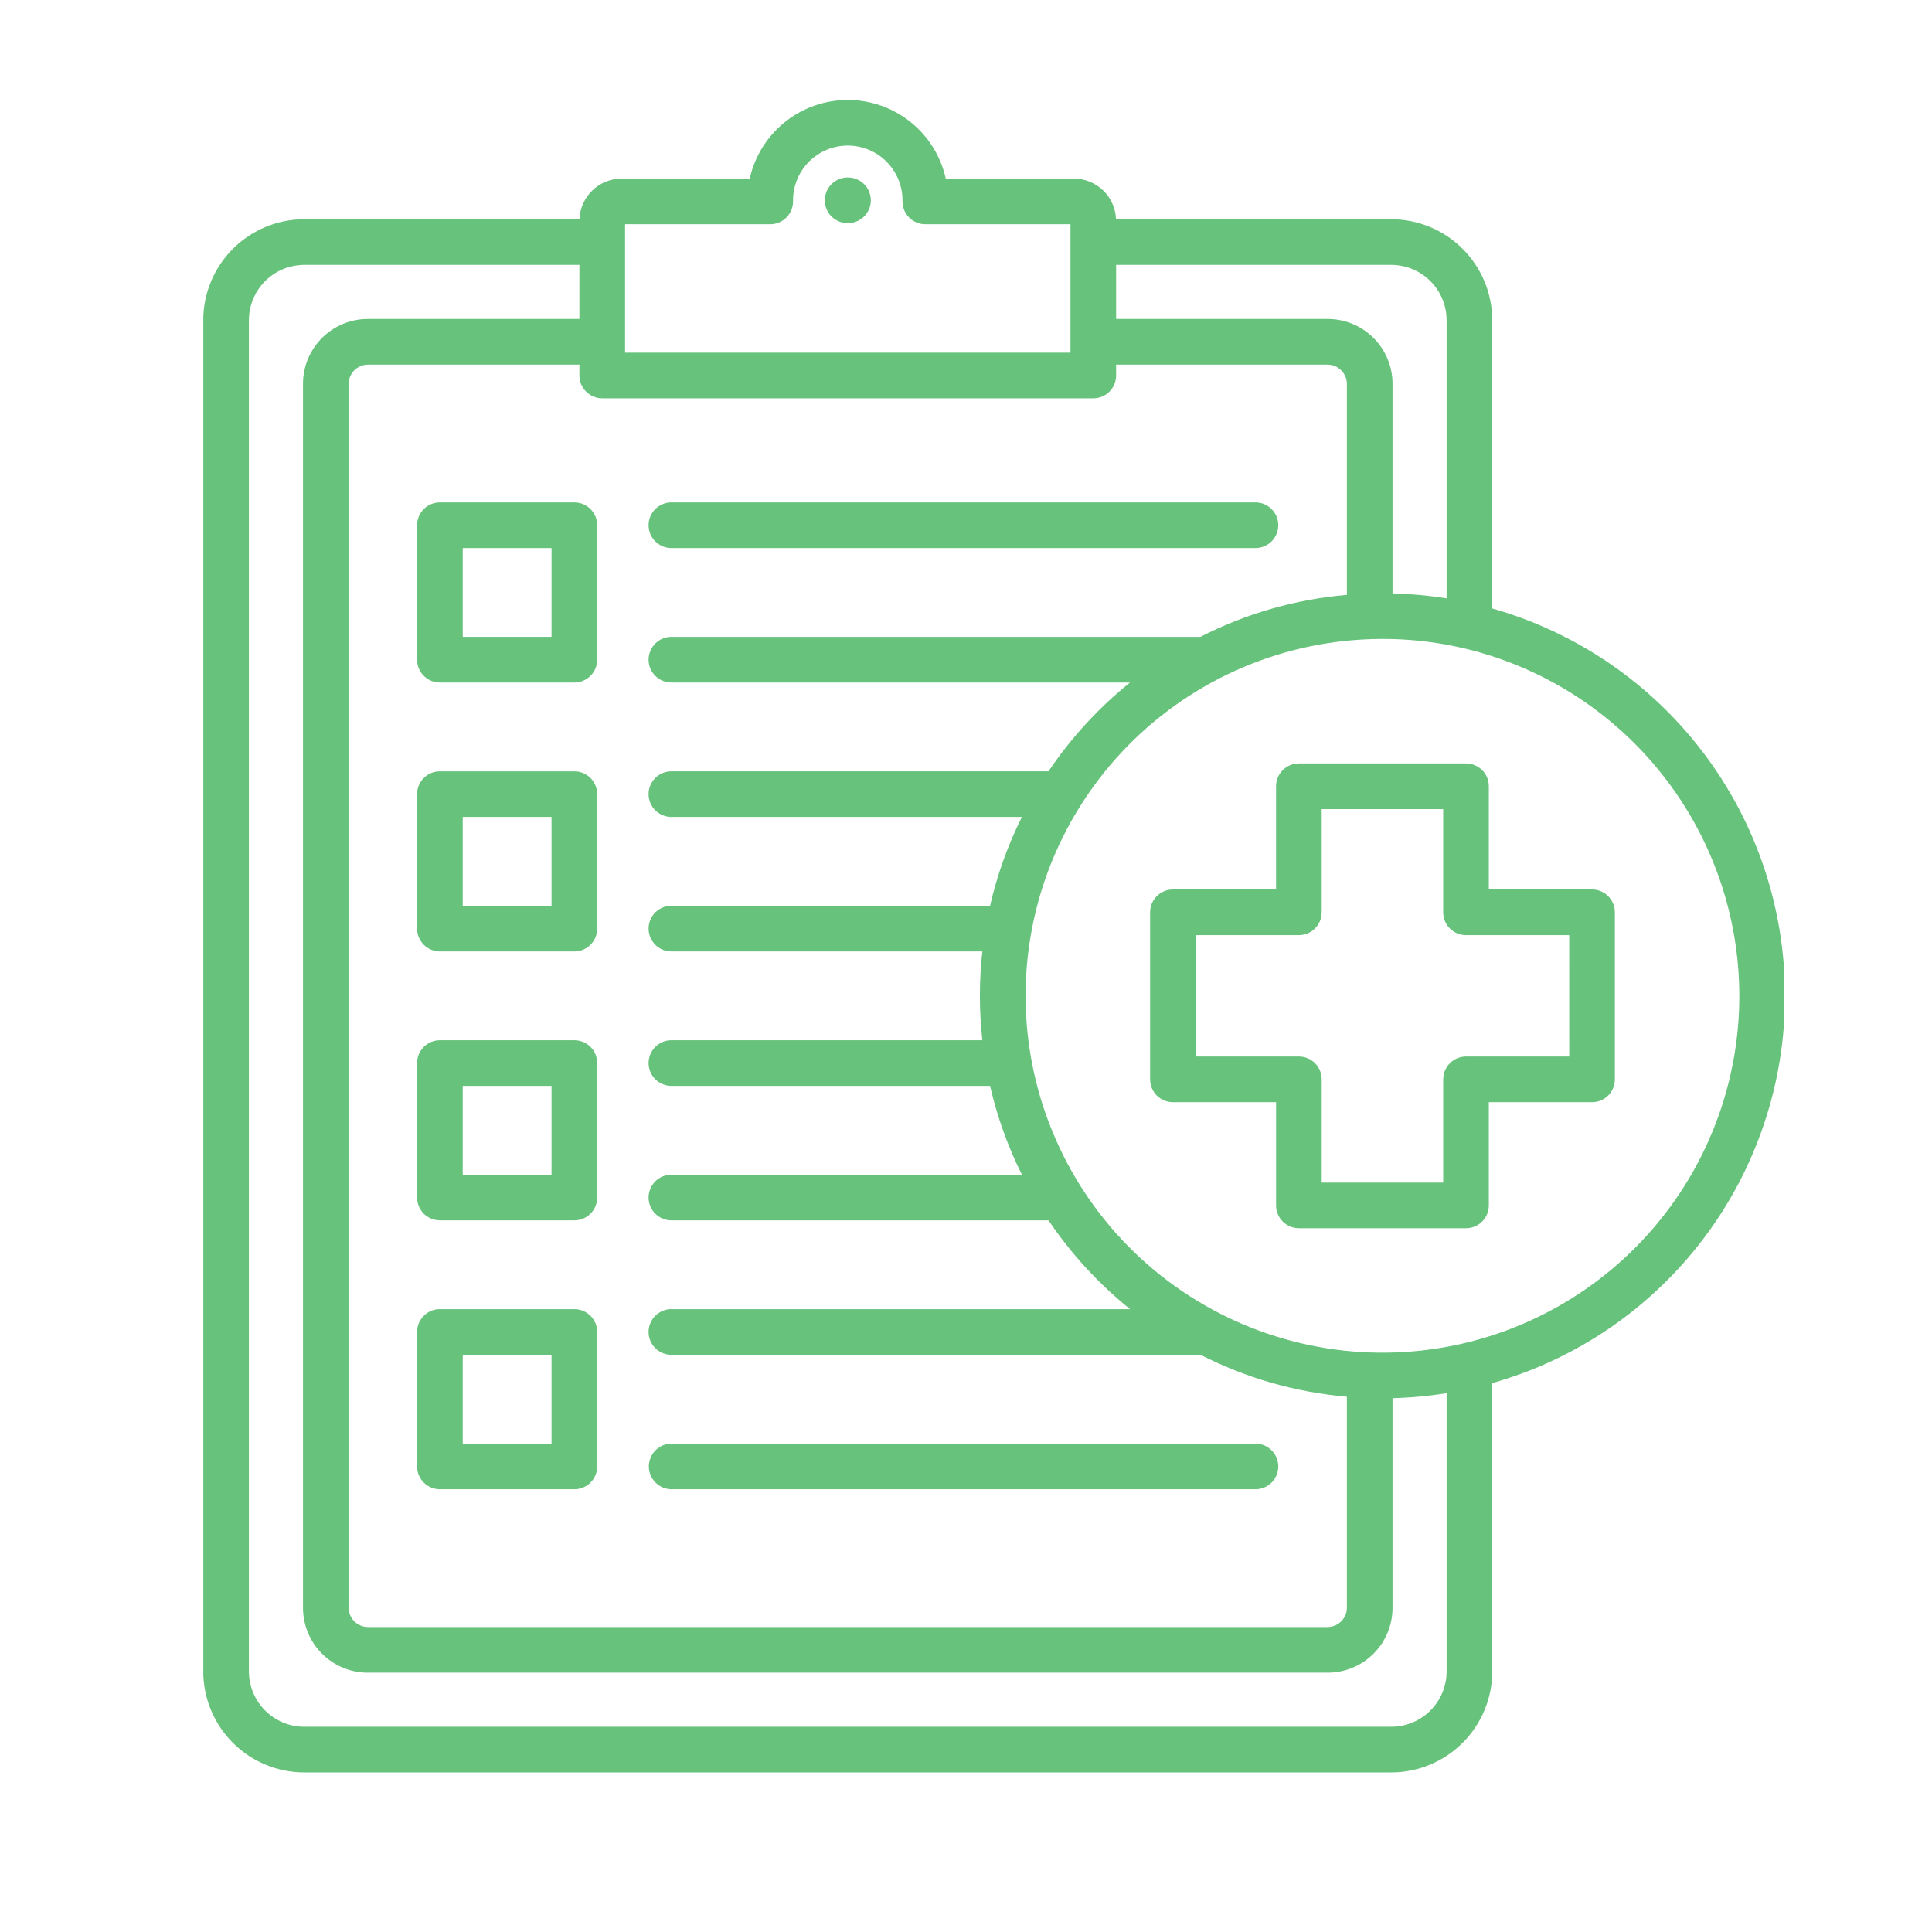 <svg xmlns="http://www.w3.org/2000/svg" xmlns:xlink="http://www.w3.org/1999/xlink" width="500" viewBox="0 0 375 375" height="500" preserveAspectRatio="xMidYMid meet"><defs><clipPath id="90d3216761"><path d="M 39.461 19.281 L 346.211 19.281 L 346.211 344.031 L 39.461 344.031 Z M 39.461 19.281 " clip-rule="nonzero"></path></clipPath></defs><g clip-path="url(#90d3216761)"><path fill="#67c27c" d="M 125.941 284.633 C 125.941 284.34 125.969 284.055 126.027 283.77 C 126.082 283.484 126.168 283.207 126.277 282.938 C 126.391 282.668 126.527 282.414 126.688 282.172 C 126.848 281.93 127.031 281.707 127.238 281.5 C 127.445 281.293 127.668 281.109 127.91 280.949 C 128.152 280.785 128.406 280.652 128.676 280.539 C 128.945 280.43 129.223 280.344 129.508 280.285 C 129.793 280.23 130.082 280.203 130.371 280.203 L 243.734 280.203 C 244.023 280.207 244.309 280.238 244.59 280.297 C 244.871 280.355 245.148 280.441 245.414 280.555 C 245.68 280.668 245.93 280.805 246.168 280.965 C 246.41 281.129 246.629 281.312 246.832 281.52 C 247.035 281.723 247.215 281.945 247.375 282.188 C 247.535 282.43 247.668 282.684 247.781 282.949 C 247.891 283.215 247.973 283.492 248.027 283.773 C 248.082 284.059 248.113 284.344 248.113 284.633 C 248.113 284.922 248.082 285.207 248.027 285.488 C 247.973 285.773 247.891 286.047 247.781 286.316 C 247.668 286.582 247.535 286.836 247.375 287.078 C 247.215 287.316 247.035 287.543 246.832 287.746 C 246.629 287.953 246.41 288.137 246.168 288.297 C 245.93 288.461 245.68 288.598 245.414 288.711 C 245.148 288.824 244.871 288.91 244.59 288.969 C 244.309 289.027 244.023 289.059 243.734 289.062 L 130.375 289.062 C 130.082 289.062 129.793 289.035 129.508 288.977 C 129.223 288.922 128.945 288.836 128.676 288.727 C 128.41 288.613 128.152 288.477 127.91 288.316 C 127.668 288.156 127.445 287.973 127.238 287.766 C 127.035 287.559 126.852 287.336 126.688 287.094 C 126.527 286.852 126.391 286.598 126.277 286.328 C 126.168 286.059 126.082 285.781 126.027 285.496 C 125.969 285.211 125.941 284.922 125.941 284.633 Z M 111.484 97.516 C 111.777 97.516 112.062 97.543 112.348 97.602 C 112.633 97.66 112.91 97.742 113.18 97.855 C 113.449 97.965 113.703 98.102 113.945 98.262 C 114.188 98.426 114.414 98.609 114.617 98.812 C 114.824 99.02 115.008 99.242 115.168 99.484 C 115.332 99.727 115.469 99.984 115.578 100.25 C 115.691 100.52 115.773 100.797 115.832 101.082 C 115.887 101.367 115.914 101.656 115.914 101.945 L 115.914 128.043 C 115.914 128.336 115.887 128.625 115.832 128.91 C 115.773 129.195 115.691 129.473 115.578 129.738 C 115.469 130.008 115.332 130.266 115.168 130.508 C 115.008 130.746 114.824 130.973 114.617 131.176 C 114.41 131.383 114.188 131.566 113.945 131.727 C 113.703 131.891 113.449 132.027 113.18 132.137 C 112.91 132.25 112.633 132.332 112.348 132.391 C 112.062 132.445 111.777 132.477 111.484 132.477 L 85.387 132.477 C 85.094 132.477 84.805 132.445 84.52 132.391 C 84.234 132.332 83.957 132.25 83.691 132.137 C 83.422 132.027 83.164 131.891 82.926 131.727 C 82.684 131.566 82.457 131.383 82.254 131.176 C 82.047 130.973 81.863 130.746 81.703 130.508 C 81.539 130.266 81.402 130.008 81.293 129.738 C 81.18 129.473 81.098 129.195 81.039 128.91 C 80.984 128.625 80.953 128.336 80.953 128.043 L 80.953 101.949 C 80.953 101.656 80.984 101.371 81.039 101.082 C 81.098 100.797 81.18 100.523 81.293 100.254 C 81.402 99.984 81.539 99.73 81.703 99.488 C 81.863 99.246 82.047 99.02 82.254 98.816 C 82.457 98.609 82.684 98.426 82.922 98.266 C 83.164 98.102 83.422 97.965 83.691 97.855 C 83.957 97.742 84.234 97.66 84.52 97.602 C 84.805 97.547 85.094 97.52 85.387 97.52 Z M 107.055 106.379 L 89.816 106.379 L 89.816 123.613 L 107.051 123.613 Z M 130.375 106.379 L 243.734 106.379 C 244.023 106.375 244.309 106.344 244.59 106.281 C 244.871 106.223 245.148 106.137 245.414 106.023 C 245.68 105.91 245.93 105.773 246.168 105.613 C 246.41 105.449 246.629 105.266 246.832 105.062 C 247.035 104.855 247.215 104.633 247.375 104.391 C 247.535 104.152 247.668 103.898 247.777 103.629 C 247.891 103.363 247.973 103.086 248.027 102.805 C 248.082 102.52 248.109 102.234 248.109 101.945 C 248.109 101.656 248.082 101.371 248.027 101.09 C 247.973 100.805 247.891 100.531 247.777 100.262 C 247.668 99.996 247.535 99.742 247.375 99.5 C 247.215 99.262 247.035 99.039 246.832 98.832 C 246.629 98.629 246.41 98.445 246.168 98.281 C 245.93 98.117 245.68 97.98 245.414 97.867 C 245.148 97.758 244.871 97.668 244.59 97.609 C 244.309 97.551 244.023 97.52 243.734 97.516 L 130.375 97.516 C 130.082 97.512 129.789 97.539 129.5 97.594 C 129.215 97.648 128.934 97.73 128.66 97.84 C 128.391 97.949 128.133 98.082 127.887 98.246 C 127.641 98.406 127.414 98.59 127.207 98.797 C 126.996 99 126.812 99.227 126.648 99.469 C 126.484 99.711 126.344 99.969 126.23 100.238 C 126.117 100.508 126.035 100.789 125.977 101.074 C 125.918 101.363 125.891 101.652 125.891 101.945 C 125.891 102.238 125.918 102.531 125.977 102.816 C 126.035 103.105 126.117 103.383 126.23 103.656 C 126.344 103.926 126.484 104.184 126.648 104.426 C 126.812 104.668 126.996 104.891 127.207 105.098 C 127.414 105.305 127.641 105.488 127.887 105.648 C 128.133 105.809 128.391 105.945 128.66 106.055 C 128.934 106.164 129.215 106.246 129.5 106.301 C 129.789 106.355 130.082 106.379 130.375 106.379 Z M 115.914 258.535 L 115.914 284.633 C 115.914 284.922 115.887 285.211 115.828 285.496 C 115.773 285.781 115.688 286.059 115.578 286.328 C 115.465 286.598 115.328 286.852 115.168 287.094 C 115.004 287.336 114.82 287.559 114.617 287.766 C 114.41 287.969 114.188 288.156 113.945 288.316 C 113.703 288.477 113.445 288.613 113.18 288.727 C 112.91 288.836 112.633 288.922 112.348 288.977 C 112.062 289.035 111.773 289.062 111.484 289.062 L 85.387 289.062 C 85.094 289.062 84.805 289.035 84.52 288.977 C 84.234 288.922 83.957 288.836 83.691 288.727 C 83.422 288.613 83.164 288.477 82.926 288.316 C 82.684 288.156 82.457 287.969 82.254 287.766 C 82.047 287.559 81.863 287.336 81.703 287.094 C 81.539 286.852 81.402 286.598 81.293 286.328 C 81.18 286.059 81.098 285.781 81.039 285.496 C 80.984 285.211 80.953 284.922 80.953 284.633 L 80.953 258.535 C 80.953 258.242 80.984 257.957 81.039 257.672 C 81.098 257.387 81.18 257.109 81.293 256.84 C 81.402 256.57 81.539 256.316 81.703 256.074 C 81.863 255.832 82.047 255.609 82.254 255.402 C 82.457 255.195 82.684 255.012 82.922 254.852 C 83.164 254.688 83.422 254.551 83.691 254.441 C 83.957 254.328 84.234 254.246 84.52 254.188 C 84.805 254.133 85.094 254.105 85.387 254.105 L 111.484 254.105 C 111.777 254.105 112.062 254.133 112.348 254.191 C 112.633 254.246 112.91 254.332 113.18 254.441 C 113.449 254.555 113.703 254.691 113.945 254.852 C 114.188 255.012 114.41 255.195 114.617 255.402 C 114.824 255.609 115.008 255.832 115.168 256.074 C 115.328 256.316 115.465 256.57 115.578 256.84 C 115.688 257.109 115.773 257.387 115.828 257.672 C 115.887 257.957 115.914 258.242 115.914 258.535 Z M 107.051 262.965 L 89.816 262.965 L 89.816 280.203 L 107.051 280.203 Z M 115.914 206.34 L 115.914 232.438 C 115.914 232.727 115.887 233.016 115.828 233.301 C 115.773 233.586 115.688 233.863 115.578 234.133 C 115.465 234.402 115.328 234.656 115.168 234.898 C 115.004 235.141 114.82 235.363 114.617 235.57 C 114.41 235.777 114.188 235.961 113.945 236.121 C 113.703 236.281 113.445 236.418 113.18 236.531 C 112.91 236.641 112.633 236.727 112.348 236.781 C 112.062 236.84 111.773 236.867 111.484 236.867 L 85.387 236.867 C 85.094 236.867 84.805 236.84 84.52 236.781 C 84.234 236.727 83.957 236.641 83.691 236.531 C 83.422 236.418 83.164 236.281 82.926 236.121 C 82.684 235.961 82.457 235.777 82.254 235.57 C 82.047 235.363 81.863 235.141 81.703 234.898 C 81.539 234.656 81.402 234.402 81.293 234.133 C 81.18 233.863 81.098 233.586 81.039 233.301 C 80.984 233.016 80.953 232.727 80.953 232.438 L 80.953 206.34 C 80.953 206.047 80.984 205.762 81.039 205.477 C 81.098 205.191 81.18 204.914 81.293 204.645 C 81.402 204.375 81.539 204.121 81.703 203.879 C 81.863 203.637 82.047 203.414 82.254 203.207 C 82.457 203 82.684 202.816 82.922 202.656 C 83.164 202.492 83.422 202.359 83.691 202.246 C 83.957 202.137 84.234 202.051 84.52 201.996 C 84.805 201.938 85.094 201.91 85.387 201.91 L 111.484 201.91 C 111.777 201.91 112.062 201.938 112.348 201.996 C 112.633 202.051 112.91 202.137 113.18 202.246 C 113.449 202.359 113.703 202.496 113.945 202.656 C 114.188 202.816 114.41 203 114.617 203.207 C 114.824 203.414 115.008 203.637 115.168 203.879 C 115.328 204.121 115.465 204.375 115.578 204.645 C 115.688 204.914 115.773 205.191 115.828 205.477 C 115.887 205.762 115.914 206.047 115.914 206.34 Z M 107.051 210.77 L 89.816 210.77 L 89.816 228.008 L 107.051 228.008 Z M 164.594 34.445 L 164.523 34.445 C 164.23 34.445 163.945 34.477 163.66 34.531 C 163.375 34.59 163.098 34.672 162.828 34.785 C 162.559 34.895 162.305 35.031 162.062 35.191 C 161.82 35.355 161.598 35.539 161.391 35.746 C 161.184 35.949 161 36.172 160.84 36.414 C 160.68 36.656 160.543 36.914 160.43 37.18 C 160.32 37.449 160.234 37.727 160.18 38.012 C 160.121 38.297 160.094 38.586 160.094 38.879 C 160.094 39.168 160.121 39.457 160.18 39.742 C 160.234 40.027 160.32 40.305 160.43 40.574 C 160.543 40.84 160.68 41.098 160.84 41.34 C 161 41.582 161.184 41.805 161.391 42.012 C 161.598 42.215 161.82 42.398 162.062 42.562 C 162.305 42.723 162.559 42.859 162.828 42.969 C 163.098 43.082 163.375 43.164 163.66 43.223 C 163.945 43.281 164.23 43.309 164.523 43.309 L 164.594 43.309 C 164.887 43.309 165.176 43.281 165.461 43.223 C 165.746 43.164 166.023 43.082 166.289 42.969 C 166.559 42.859 166.816 42.723 167.055 42.562 C 167.297 42.398 167.523 42.215 167.727 42.012 C 167.934 41.805 168.117 41.582 168.277 41.34 C 168.441 41.098 168.578 40.84 168.688 40.574 C 168.801 40.305 168.883 40.027 168.941 39.742 C 168.996 39.457 169.027 39.168 169.027 38.879 C 169.027 38.586 168.996 38.297 168.941 38.012 C 168.883 37.727 168.801 37.449 168.688 37.18 C 168.578 36.914 168.441 36.656 168.277 36.414 C 168.117 36.172 167.934 35.949 167.727 35.746 C 167.523 35.539 167.297 35.355 167.055 35.191 C 166.816 35.031 166.559 34.895 166.289 34.785 C 166.023 34.672 165.746 34.59 165.461 34.531 C 165.176 34.477 164.887 34.445 164.594 34.445 Z M 115.914 154.145 L 115.914 180.242 C 115.914 180.531 115.887 180.82 115.828 181.105 C 115.773 181.391 115.688 181.668 115.578 181.938 C 115.465 182.207 115.328 182.461 115.168 182.703 C 115.004 182.945 114.82 183.168 114.617 183.375 C 114.41 183.578 114.188 183.762 113.945 183.926 C 113.703 184.086 113.445 184.223 113.18 184.336 C 112.91 184.445 112.633 184.531 112.348 184.586 C 112.062 184.645 111.773 184.672 111.484 184.672 L 85.387 184.672 C 85.094 184.672 84.805 184.645 84.52 184.586 C 84.234 184.531 83.957 184.445 83.691 184.336 C 83.422 184.223 83.164 184.086 82.926 183.926 C 82.684 183.762 82.457 183.578 82.254 183.375 C 82.047 183.168 81.863 182.945 81.703 182.703 C 81.539 182.461 81.402 182.207 81.293 181.938 C 81.18 181.668 81.098 181.391 81.039 181.105 C 80.984 180.82 80.953 180.531 80.953 180.242 L 80.953 154.145 C 80.953 153.852 80.984 153.566 81.039 153.281 C 81.098 152.996 81.18 152.719 81.293 152.449 C 81.402 152.18 81.539 151.926 81.703 151.684 C 81.863 151.441 82.047 151.215 82.254 151.012 C 82.457 150.805 82.684 150.621 82.922 150.461 C 83.164 150.297 83.422 150.16 83.691 150.051 C 83.957 149.938 84.234 149.855 84.52 149.797 C 84.805 149.742 85.094 149.715 85.387 149.715 L 111.484 149.715 C 111.777 149.715 112.062 149.742 112.348 149.797 C 112.633 149.855 112.91 149.941 113.18 150.051 C 113.449 150.164 113.703 150.301 113.945 150.461 C 114.188 150.621 114.41 150.805 114.617 151.012 C 114.824 151.219 115.008 151.441 115.168 151.684 C 115.328 151.926 115.465 152.18 115.578 152.449 C 115.688 152.719 115.773 152.996 115.828 153.281 C 115.887 153.566 115.914 153.852 115.914 154.145 Z M 107.051 158.574 L 89.816 158.574 L 89.816 175.812 L 107.051 175.812 Z M 289.648 268.461 L 289.648 324.426 C 289.645 325.066 289.613 325.707 289.551 326.348 C 289.488 326.984 289.391 327.621 289.266 328.25 C 289.141 328.879 288.984 329.5 288.797 330.113 C 288.609 330.727 288.395 331.332 288.148 331.922 C 287.902 332.516 287.629 333.098 287.324 333.66 C 287.023 334.227 286.691 334.777 286.336 335.312 C 285.98 335.844 285.598 336.359 285.191 336.855 C 284.785 337.352 284.352 337.824 283.898 338.281 C 283.445 338.734 282.973 339.164 282.477 339.57 C 281.98 339.977 281.465 340.359 280.93 340.715 C 280.398 341.074 279.848 341.402 279.281 341.707 C 278.715 342.008 278.137 342.281 277.543 342.527 C 276.949 342.773 276.348 342.992 275.734 343.176 C 275.121 343.363 274.496 343.52 273.867 343.645 C 273.238 343.773 272.605 343.867 271.969 343.93 C 271.328 343.992 270.688 344.027 270.047 344.027 L 59.051 344.027 C 58.41 344.027 57.77 343.992 57.129 343.93 C 56.492 343.867 55.859 343.773 55.23 343.645 C 54.598 343.52 53.977 343.363 53.363 343.176 C 52.75 342.992 52.148 342.773 51.555 342.527 C 50.961 342.281 50.383 342.008 49.816 341.707 C 49.25 341.402 48.699 341.074 48.168 340.715 C 47.633 340.359 47.117 339.977 46.621 339.57 C 46.125 339.164 45.652 338.734 45.199 338.281 C 44.746 337.824 44.312 337.352 43.906 336.855 C 43.5 336.359 43.117 335.844 42.762 335.309 C 42.406 334.777 42.074 334.227 41.773 333.66 C 41.469 333.094 41.195 332.516 40.949 331.922 C 40.703 331.332 40.488 330.727 40.301 330.113 C 40.113 329.5 39.957 328.879 39.832 328.25 C 39.707 327.621 39.609 326.984 39.547 326.348 C 39.484 325.707 39.453 325.066 39.453 324.426 L 39.453 62.156 C 39.453 61.512 39.484 60.871 39.547 60.234 C 39.609 59.598 39.707 58.961 39.832 58.332 C 39.957 57.703 40.113 57.082 40.301 56.469 C 40.488 55.855 40.703 55.25 40.949 54.656 C 41.195 54.066 41.469 53.484 41.773 52.918 C 42.074 52.355 42.402 51.805 42.762 51.27 C 43.117 50.738 43.5 50.223 43.906 49.727 C 44.312 49.23 44.746 48.754 45.199 48.301 C 45.652 47.848 46.125 47.418 46.621 47.012 C 47.117 46.602 47.633 46.223 48.168 45.863 C 48.699 45.508 49.25 45.176 49.816 44.875 C 50.383 44.57 50.961 44.297 51.555 44.051 C 52.145 43.805 52.75 43.59 53.363 43.402 C 53.977 43.215 54.598 43.059 55.23 42.934 C 55.859 42.809 56.492 42.715 57.129 42.648 C 57.77 42.586 58.41 42.555 59.051 42.555 L 112.477 42.555 C 112.496 42.031 112.566 41.512 112.684 41 C 112.805 40.492 112.969 39.996 113.184 39.516 C 113.398 39.039 113.656 38.586 113.957 38.156 C 114.258 37.727 114.598 37.328 114.973 36.965 C 115.352 36.602 115.758 36.273 116.199 35.988 C 116.641 35.703 117.102 35.461 117.586 35.266 C 118.074 35.066 118.574 34.918 119.09 34.816 C 119.602 34.715 120.121 34.664 120.648 34.664 L 145.523 34.664 C 145.762 33.59 146.09 32.543 146.508 31.523 C 146.922 30.504 147.422 29.527 148.004 28.594 C 148.586 27.66 149.238 26.781 149.969 25.957 C 150.699 25.133 151.496 24.379 152.355 23.691 C 153.211 23 154.121 22.391 155.086 21.855 C 156.047 21.32 157.047 20.871 158.086 20.508 C 159.125 20.141 160.184 19.867 161.27 19.68 C 162.355 19.496 163.449 19.402 164.547 19.402 C 165.648 19.402 166.742 19.496 167.828 19.68 C 168.91 19.867 169.973 20.141 171.012 20.508 C 172.051 20.871 173.051 21.32 174.012 21.855 C 174.973 22.391 175.883 23 176.742 23.691 C 177.602 24.379 178.395 25.133 179.125 25.957 C 179.855 26.781 180.512 27.66 181.094 28.594 C 181.676 29.527 182.172 30.504 182.59 31.523 C 183.008 32.543 183.332 33.59 183.57 34.664 L 208.449 34.664 C 208.973 34.664 209.492 34.715 210.008 34.816 C 210.523 34.918 211.023 35.066 211.508 35.266 C 211.992 35.461 212.457 35.703 212.898 35.988 C 213.336 36.273 213.746 36.602 214.121 36.965 C 214.5 37.328 214.84 37.727 215.141 38.156 C 215.441 38.586 215.699 39.039 215.91 39.516 C 216.125 39.996 216.293 40.492 216.41 41 C 216.531 41.512 216.602 42.031 216.621 42.555 L 270.043 42.555 C 270.688 42.555 271.324 42.586 271.965 42.648 C 272.602 42.715 273.238 42.809 273.867 42.934 C 274.496 43.059 275.117 43.215 275.73 43.402 C 276.348 43.59 276.949 43.805 277.543 44.051 C 278.137 44.297 278.715 44.57 279.281 44.875 C 279.848 45.176 280.395 45.508 280.93 45.863 C 281.465 46.219 281.977 46.602 282.473 47.008 C 282.969 47.418 283.445 47.848 283.898 48.301 C 284.352 48.754 284.781 49.23 285.191 49.727 C 285.598 50.223 285.98 50.734 286.336 51.27 C 286.691 51.805 287.023 52.352 287.324 52.918 C 287.629 53.484 287.902 54.062 288.148 54.656 C 288.395 55.25 288.609 55.852 288.797 56.469 C 288.984 57.082 289.141 57.703 289.266 58.332 C 289.391 58.961 289.488 59.594 289.551 60.234 C 289.613 60.871 289.645 61.512 289.648 62.156 L 289.648 118.105 C 291.676 118.68 293.676 119.336 295.652 120.074 C 297.629 120.812 299.57 121.629 301.477 122.523 C 303.387 123.418 305.258 124.387 307.086 125.434 C 308.918 126.48 310.703 127.598 312.445 128.789 C 314.184 129.98 315.871 131.238 317.512 132.566 C 319.148 133.891 320.73 135.285 322.258 136.738 C 323.781 138.195 325.246 139.707 326.648 141.281 C 328.051 142.855 329.391 144.484 330.66 146.168 C 331.934 147.848 333.133 149.578 334.266 151.359 C 335.395 153.137 336.453 154.961 337.438 156.824 C 338.418 158.688 339.328 160.59 340.156 162.527 C 340.984 164.469 341.734 166.434 342.406 168.434 C 343.078 170.434 343.664 172.457 344.172 174.504 C 344.68 176.551 345.102 178.613 345.441 180.695 C 345.781 182.773 346.035 184.867 346.207 186.969 C 346.375 189.07 346.461 191.172 346.461 193.281 C 346.461 195.391 346.375 197.496 346.207 199.598 C 346.035 201.699 345.781 203.789 345.441 205.871 C 345.102 207.949 344.68 210.016 344.172 212.062 C 343.664 214.109 343.078 216.129 342.406 218.129 C 341.734 220.129 340.984 222.098 340.156 224.035 C 339.328 225.973 338.418 227.875 337.438 229.738 C 336.453 231.605 335.395 233.426 334.266 235.207 C 333.133 236.984 331.934 238.715 330.66 240.398 C 329.391 242.078 328.051 243.707 326.648 245.281 C 325.246 246.855 323.781 248.371 322.258 249.824 C 320.73 251.281 319.148 252.672 317.512 254 C 315.871 255.324 314.184 256.586 312.445 257.777 C 310.703 258.965 308.918 260.086 307.086 261.129 C 305.258 262.176 303.387 263.148 301.477 264.043 C 299.57 264.938 297.629 265.754 295.652 266.488 C 293.676 267.227 291.676 267.883 289.648 268.461 Z M 216.637 61.91 L 257.715 61.91 C 258.543 61.914 259.359 61.992 260.168 62.156 C 260.977 62.316 261.762 62.555 262.527 62.871 C 263.289 63.188 264.012 63.574 264.699 64.035 C 265.383 64.492 266.02 65.016 266.602 65.598 C 267.188 66.184 267.707 66.816 268.168 67.504 C 268.625 68.188 269.012 68.914 269.328 69.676 C 269.645 70.438 269.883 71.223 270.047 72.031 C 270.207 72.84 270.289 73.66 270.289 74.484 L 270.289 115.176 C 273.809 115.262 277.309 115.586 280.785 116.145 L 280.785 62.156 C 280.785 61.449 280.715 60.75 280.578 60.059 C 280.441 59.367 280.234 58.699 279.965 58.047 C 279.695 57.395 279.363 56.777 278.973 56.191 C 278.582 55.605 278.137 55.062 277.637 54.562 C 277.137 54.066 276.598 53.621 276.012 53.23 C 275.426 52.836 274.805 52.508 274.156 52.234 C 273.504 51.965 272.832 51.762 272.141 51.625 C 271.449 51.484 270.75 51.414 270.047 51.414 L 216.637 51.414 Z M 121.324 68.453 L 207.777 68.453 L 207.777 43.523 L 179.602 43.523 C 179.312 43.523 179.023 43.496 178.738 43.441 C 178.453 43.383 178.176 43.301 177.906 43.188 C 177.641 43.078 177.383 42.941 177.141 42.777 C 176.898 42.617 176.676 42.434 176.469 42.227 C 176.266 42.023 176.082 41.797 175.918 41.555 C 175.758 41.312 175.621 41.059 175.512 40.789 C 175.398 40.52 175.316 40.246 175.258 39.957 C 175.203 39.672 175.172 39.387 175.172 39.094 L 175.172 38.879 C 175.172 38.18 175.105 37.488 174.969 36.805 C 174.832 36.121 174.633 35.457 174.363 34.812 C 174.098 34.168 173.77 33.559 173.383 32.977 C 172.996 32.398 172.555 31.859 172.062 31.367 C 171.57 30.875 171.031 30.434 170.453 30.047 C 169.871 29.66 169.262 29.332 168.617 29.066 C 167.973 28.797 167.309 28.598 166.621 28.461 C 165.938 28.324 165.25 28.258 164.551 28.258 C 163.852 28.258 163.164 28.324 162.477 28.461 C 161.793 28.598 161.129 28.797 160.484 29.066 C 159.84 29.332 159.23 29.66 158.648 30.047 C 158.07 30.434 157.531 30.875 157.039 31.367 C 156.547 31.859 156.105 32.398 155.719 32.977 C 155.332 33.559 155.004 34.168 154.738 34.812 C 154.469 35.457 154.27 36.121 154.133 36.805 C 153.996 37.488 153.93 38.18 153.93 38.879 L 153.93 39.094 C 153.93 39.387 153.898 39.672 153.844 39.957 C 153.785 40.246 153.703 40.52 153.59 40.789 C 153.48 41.059 153.344 41.312 153.18 41.555 C 153.02 41.797 152.836 42.023 152.629 42.227 C 152.426 42.434 152.199 42.617 151.957 42.777 C 151.719 42.941 151.461 43.078 151.191 43.188 C 150.926 43.301 150.648 43.383 150.363 43.441 C 150.078 43.496 149.789 43.523 149.496 43.523 L 121.324 43.523 Z M 112.461 72.887 L 112.461 70.773 L 71.383 70.773 C 70.895 70.777 70.422 70.879 69.973 71.07 C 69.52 71.258 69.121 71.527 68.773 71.875 C 68.43 72.223 68.16 72.621 67.969 73.07 C 67.777 73.523 67.68 73.992 67.672 74.484 L 67.672 312.098 C 67.68 312.586 67.777 313.059 67.969 313.508 C 68.16 313.961 68.43 314.359 68.773 314.707 C 69.121 315.055 69.52 315.32 69.973 315.512 C 70.422 315.703 70.895 315.801 71.383 315.809 L 257.715 315.809 C 258.207 315.801 258.676 315.703 259.129 315.512 C 259.582 315.32 259.98 315.055 260.328 314.707 C 260.672 314.359 260.941 313.961 261.133 313.508 C 261.324 313.059 261.422 312.586 261.43 312.098 L 261.43 271.105 C 251.434 270.227 241.965 267.516 233.02 262.965 L 130.371 262.965 C 130.078 262.969 129.785 262.941 129.5 262.887 C 129.211 262.836 128.93 262.754 128.66 262.645 C 128.387 262.531 128.129 262.398 127.883 262.238 C 127.641 262.074 127.414 261.891 127.203 261.688 C 126.996 261.48 126.809 261.254 126.645 261.012 C 126.48 260.77 126.344 260.512 126.23 260.242 C 126.117 259.973 126.031 259.691 125.973 259.406 C 125.918 259.117 125.887 258.828 125.887 258.535 C 125.887 258.242 125.918 257.949 125.973 257.664 C 126.031 257.375 126.117 257.098 126.23 256.828 C 126.344 256.555 126.48 256.301 126.645 256.055 C 126.809 255.812 126.996 255.59 127.203 255.383 C 127.414 255.176 127.641 254.992 127.883 254.832 C 128.129 254.672 128.387 254.535 128.66 254.426 C 128.93 254.316 129.211 254.234 129.5 254.18 C 129.785 254.125 130.078 254.102 130.371 254.105 L 219.348 254.105 C 213.207 249.152 207.93 243.406 203.516 236.867 L 130.375 236.867 C 130.082 236.871 129.789 236.844 129.5 236.793 C 129.215 236.738 128.934 236.656 128.66 236.547 C 128.391 236.438 128.133 236.301 127.887 236.141 C 127.641 235.977 127.414 235.793 127.207 235.59 C 126.996 235.383 126.812 235.156 126.648 234.914 C 126.484 234.672 126.344 234.414 126.23 234.145 C 126.121 233.875 126.035 233.594 125.977 233.309 C 125.918 233.02 125.891 232.73 125.891 232.438 C 125.891 232.145 125.918 231.855 125.977 231.566 C 126.035 231.277 126.121 231 126.23 230.73 C 126.344 230.457 126.484 230.203 126.648 229.961 C 126.812 229.715 126.996 229.492 127.207 229.285 C 127.414 229.078 127.641 228.895 127.887 228.734 C 128.133 228.574 128.391 228.438 128.66 228.328 C 128.934 228.219 129.215 228.137 129.5 228.082 C 129.789 228.027 130.082 228.004 130.375 228.008 L 198.352 228.008 C 195.609 222.508 193.547 216.762 192.172 210.77 L 130.375 210.77 C 130.082 210.773 129.789 210.746 129.5 210.695 C 129.215 210.641 128.934 210.559 128.66 210.449 C 128.391 210.336 128.133 210.203 127.887 210.043 C 127.641 209.879 127.414 209.695 127.207 209.492 C 126.996 209.285 126.812 209.059 126.648 208.816 C 126.484 208.574 126.344 208.316 126.23 208.047 C 126.121 207.777 126.035 207.496 125.977 207.211 C 125.918 206.922 125.891 206.633 125.891 206.34 C 125.891 206.047 125.918 205.754 125.977 205.469 C 126.035 205.18 126.121 204.902 126.23 204.633 C 126.344 204.359 126.484 204.105 126.648 203.863 C 126.812 203.617 126.996 203.395 127.207 203.188 C 127.414 202.98 127.641 202.797 127.887 202.637 C 128.133 202.477 128.391 202.34 128.66 202.23 C 128.934 202.121 129.215 202.039 129.5 201.984 C 129.789 201.93 130.082 201.906 130.375 201.91 L 190.676 201.91 C 190.035 196.164 190.035 190.418 190.676 184.672 L 130.375 184.672 C 130.082 184.676 129.789 184.648 129.5 184.594 C 129.215 184.543 128.934 184.461 128.66 184.352 C 128.391 184.238 128.133 184.105 127.887 183.945 C 127.641 183.781 127.414 183.598 127.207 183.395 C 126.996 183.188 126.812 182.961 126.648 182.719 C 126.484 182.477 126.344 182.219 126.23 181.949 C 126.121 181.68 126.035 181.398 125.977 181.113 C 125.918 180.824 125.891 180.535 125.891 180.242 C 125.891 179.949 125.918 179.656 125.977 179.371 C 126.035 179.082 126.121 178.805 126.23 178.535 C 126.344 178.262 126.484 178.008 126.648 177.762 C 126.812 177.52 126.996 177.297 127.207 177.09 C 127.414 176.883 127.641 176.699 127.887 176.539 C 128.133 176.379 128.391 176.242 128.66 176.133 C 128.934 176.023 129.215 175.941 129.5 175.887 C 129.789 175.832 130.082 175.809 130.375 175.812 L 192.172 175.812 C 193.547 169.82 195.605 164.074 198.348 158.574 L 130.375 158.574 C 130.082 158.578 129.789 158.551 129.5 158.496 C 129.215 158.441 128.934 158.359 128.66 158.25 C 128.391 158.141 128.133 158.008 127.887 157.844 C 127.641 157.684 127.414 157.5 127.207 157.293 C 126.996 157.09 126.812 156.863 126.648 156.621 C 126.484 156.379 126.344 156.121 126.23 155.852 C 126.121 155.582 126.035 155.301 125.977 155.016 C 125.918 154.727 125.891 154.438 125.891 154.145 C 125.891 153.852 125.918 153.559 125.977 153.273 C 126.035 152.984 126.121 152.707 126.23 152.434 C 126.344 152.164 126.484 151.906 126.648 151.664 C 126.812 151.422 126.996 151.199 127.207 150.992 C 127.414 150.785 127.641 150.602 127.887 150.441 C 128.133 150.281 128.391 150.145 128.66 150.035 C 128.934 149.926 129.215 149.844 129.5 149.789 C 129.789 149.734 130.082 149.711 130.375 149.711 L 203.508 149.711 C 207.922 143.176 213.195 137.43 219.332 132.477 L 130.375 132.477 C 130.082 132.48 129.789 132.453 129.5 132.398 C 129.215 132.348 128.934 132.266 128.66 132.152 C 128.391 132.043 128.133 131.91 127.887 131.746 C 127.641 131.586 127.414 131.402 127.207 131.195 C 126.996 130.992 126.812 130.766 126.648 130.523 C 126.484 130.281 126.344 130.023 126.23 129.754 C 126.121 129.484 126.035 129.203 125.977 128.918 C 125.918 128.629 125.891 128.34 125.891 128.047 C 125.891 127.754 125.918 127.461 125.977 127.176 C 126.035 126.887 126.121 126.609 126.23 126.34 C 126.344 126.066 126.484 125.812 126.648 125.566 C 126.812 125.324 126.996 125.102 127.207 124.895 C 127.414 124.688 127.641 124.504 127.887 124.344 C 128.133 124.184 128.391 124.047 128.66 123.938 C 128.934 123.828 129.215 123.746 129.5 123.691 C 129.789 123.637 130.082 123.613 130.375 123.617 L 232.988 123.617 C 241.941 119.055 251.422 116.336 261.43 115.461 L 261.43 74.484 C 261.422 73.992 261.324 73.523 261.133 73.07 C 260.941 72.621 260.672 72.219 260.328 71.875 C 259.98 71.527 259.582 71.258 259.129 71.066 C 258.676 70.879 258.207 70.777 257.715 70.773 L 216.637 70.773 L 216.637 72.887 C 216.637 73.176 216.609 73.465 216.551 73.75 C 216.496 74.035 216.41 74.312 216.301 74.582 C 216.188 74.848 216.051 75.105 215.891 75.348 C 215.73 75.59 215.547 75.812 215.34 76.02 C 215.133 76.223 214.91 76.406 214.668 76.57 C 214.426 76.73 214.172 76.867 213.902 76.977 C 213.633 77.09 213.355 77.172 213.07 77.23 C 212.785 77.285 212.5 77.316 212.207 77.316 L 116.895 77.316 C 116.602 77.316 116.312 77.285 116.027 77.23 C 115.742 77.172 115.465 77.09 115.199 76.977 C 114.93 76.867 114.676 76.73 114.434 76.57 C 114.191 76.406 113.965 76.223 113.762 76.02 C 113.555 75.812 113.371 75.59 113.211 75.348 C 113.047 75.105 112.91 74.848 112.801 74.582 C 112.688 74.312 112.605 74.035 112.547 73.75 C 112.492 73.465 112.461 73.176 112.461 72.887 Z M 280.785 270.414 C 277.309 270.977 273.809 271.301 270.289 271.387 L 270.289 312.09 C 270.289 312.918 270.207 313.734 270.047 314.543 C 269.883 315.352 269.645 316.137 269.328 316.902 C 269.012 317.664 268.625 318.387 268.168 319.074 C 267.707 319.758 267.188 320.395 266.602 320.977 C 266.02 321.562 265.383 322.082 264.699 322.543 C 264.012 323 263.289 323.387 262.527 323.703 C 261.762 324.02 260.977 324.258 260.168 324.422 C 259.359 324.582 258.543 324.664 257.715 324.664 L 71.383 324.664 C 70.559 324.664 69.742 324.582 68.934 324.422 C 68.121 324.258 67.336 324.02 66.574 323.703 C 65.812 323.387 65.09 323 64.402 322.539 C 63.715 322.082 63.082 321.562 62.496 320.977 C 61.914 320.395 61.395 319.758 60.934 319.074 C 60.477 318.387 60.09 317.664 59.773 316.902 C 59.457 316.137 59.219 315.352 59.055 314.543 C 58.895 313.734 58.812 312.918 58.812 312.09 L 58.812 74.484 C 58.812 73.66 58.895 72.84 59.055 72.031 C 59.219 71.223 59.457 70.438 59.773 69.676 C 60.09 68.914 60.477 68.188 60.934 67.504 C 61.395 66.816 61.914 66.184 62.496 65.598 C 63.082 65.016 63.715 64.492 64.402 64.035 C 65.09 63.578 65.812 63.188 66.574 62.871 C 67.336 62.555 68.121 62.316 68.934 62.156 C 69.742 61.996 70.559 61.914 71.383 61.91 L 112.461 61.91 L 112.461 51.414 L 59.051 51.414 C 58.348 51.418 57.648 51.484 56.957 51.625 C 56.266 51.762 55.594 51.965 54.945 52.238 C 54.293 52.508 53.676 52.84 53.09 53.23 C 52.504 53.621 51.961 54.066 51.461 54.566 C 50.965 55.062 50.52 55.605 50.129 56.191 C 49.734 56.777 49.406 57.395 49.133 58.047 C 48.863 58.699 48.66 59.371 48.523 60.062 C 48.383 60.754 48.316 61.449 48.312 62.156 L 48.312 324.426 C 48.316 325.133 48.383 325.828 48.523 326.52 C 48.66 327.211 48.863 327.883 49.137 328.535 C 49.406 329.184 49.734 329.805 50.129 330.391 C 50.52 330.977 50.965 331.516 51.461 332.016 C 51.961 332.516 52.504 332.957 53.09 333.352 C 53.676 333.742 54.293 334.074 54.945 334.344 C 55.594 334.613 56.266 334.816 56.957 334.957 C 57.648 335.094 58.348 335.164 59.051 335.164 L 270.047 335.164 C 270.75 335.164 271.449 335.094 272.141 334.957 C 272.832 334.82 273.504 334.613 274.152 334.344 C 274.805 334.074 275.426 333.742 276.012 333.352 C 276.598 332.961 277.137 332.516 277.637 332.016 C 278.137 331.52 278.582 330.977 278.973 330.391 C 279.363 329.805 279.695 329.184 279.965 328.535 C 280.234 327.883 280.441 327.211 280.578 326.52 C 280.715 325.828 280.785 325.133 280.785 324.426 Z M 337.602 193.289 C 337.598 191.359 337.516 189.43 337.352 187.508 C 337.188 185.582 336.945 183.668 336.625 181.766 C 336.301 179.863 335.898 177.977 335.418 176.105 C 334.938 174.234 334.379 172.391 333.746 170.566 C 333.109 168.742 332.402 166.949 331.617 165.184 C 330.832 163.418 329.977 161.691 329.047 160 C 328.121 158.305 327.121 156.652 326.055 155.043 C 324.988 153.434 323.855 151.871 322.66 150.359 C 321.465 148.844 320.207 147.379 318.887 145.969 C 317.566 144.559 316.191 143.207 314.762 141.91 C 313.328 140.617 311.848 139.383 310.312 138.211 C 308.777 137.039 307.195 135.934 305.57 134.895 C 303.941 133.855 302.273 132.887 300.566 131.984 C 298.859 131.086 297.117 130.258 295.34 129.504 C 293.562 128.746 291.758 128.066 289.922 127.465 C 288.09 126.859 286.234 126.332 284.355 125.883 C 284.266 125.867 284.176 125.84 284.09 125.82 C 278.906 124.613 273.66 124.008 268.34 124.012 C 267.637 124.012 266.938 124.027 266.238 124.047 C 266.113 124.059 265.984 124.066 265.859 124.066 C 265.84 124.066 265.824 124.066 265.805 124.066 C 264.68 124.105 263.559 124.176 262.438 124.27 C 261.316 124.367 260.199 124.488 259.086 124.641 C 257.969 124.789 256.859 124.969 255.754 125.172 C 254.648 125.375 253.547 125.605 252.453 125.863 C 251.355 126.121 250.27 126.406 249.188 126.719 C 248.105 127.027 247.035 127.367 245.969 127.73 C 244.906 128.094 243.852 128.48 242.805 128.895 C 241.758 129.309 240.723 129.75 239.699 130.215 C 238.676 130.68 237.664 131.168 236.664 131.684 C 235.664 132.199 234.676 132.734 233.703 133.297 C 232.727 133.859 231.766 134.445 230.82 135.055 C 229.875 135.664 228.945 136.297 228.031 136.953 C 227.117 137.605 226.219 138.281 225.336 138.98 C 224.453 139.68 223.59 140.398 222.742 141.137 C 221.895 141.879 221.066 142.641 220.258 143.418 C 219.449 144.199 218.656 145 217.887 145.82 C 217.117 146.637 216.367 147.477 215.637 148.332 C 214.906 149.188 214.195 150.062 213.508 150.949 C 212.82 151.84 212.156 152.746 211.512 153.672 C 210.871 154.594 210.25 155.531 209.652 156.484 C 209.055 157.438 208.48 158.402 207.93 159.383 C 207.379 160.367 206.852 161.359 206.352 162.367 C 205.848 163.371 205.371 164.391 204.918 165.422 C 204.465 166.449 204.039 167.488 203.637 168.539 C 203.234 169.59 202.859 170.652 202.508 171.719 C 202.16 172.789 201.836 173.867 201.535 174.949 C 201.238 176.035 200.969 177.125 200.723 178.223 C 200.48 179.32 200.262 180.426 200.07 181.535 C 199.879 182.641 199.715 183.754 199.578 184.871 C 199.441 185.988 199.332 187.105 199.25 188.23 C 199.168 189.352 199.113 190.473 199.086 191.598 C 199.059 192.723 199.059 193.848 199.086 194.973 C 199.113 196.098 199.168 197.219 199.25 198.34 C 199.332 199.461 199.441 200.582 199.578 201.699 C 199.715 202.816 199.879 203.926 200.07 205.035 C 200.262 206.145 200.477 207.246 200.723 208.344 C 200.969 209.445 201.238 210.535 201.535 211.621 C 201.832 212.703 202.156 213.781 202.508 214.852 C 202.859 215.918 203.234 216.98 203.637 218.031 C 204.039 219.078 204.465 220.121 204.918 221.148 C 205.371 222.18 205.848 223.199 206.348 224.203 C 206.852 225.211 207.375 226.203 207.926 227.188 C 208.477 228.168 209.051 229.133 209.648 230.086 C 210.246 231.039 210.867 231.977 211.512 232.898 C 212.152 233.824 212.82 234.73 213.508 235.621 C 214.195 236.512 214.902 237.383 215.633 238.238 C 216.363 239.094 217.113 239.934 217.883 240.75 C 218.656 241.57 219.445 242.371 220.254 243.152 C 221.062 243.934 221.895 244.691 222.738 245.434 C 223.586 246.172 224.449 246.895 225.332 247.59 C 226.215 248.289 227.113 248.965 228.027 249.621 C 228.941 250.273 229.871 250.906 230.816 251.516 C 231.762 252.125 232.723 252.711 233.699 253.273 C 234.672 253.836 235.66 254.375 236.66 254.887 C 237.66 255.402 238.672 255.891 239.695 256.359 C 240.719 256.824 241.754 257.262 242.801 257.676 C 243.848 258.09 244.902 258.48 245.965 258.844 C 247.031 259.207 248.102 259.543 249.184 259.855 C 250.266 260.164 251.352 260.449 252.449 260.707 C 253.543 260.965 254.645 261.199 255.75 261.402 C 256.855 261.605 257.965 261.785 259.082 261.934 C 260.195 262.086 261.312 262.207 262.434 262.305 C 263.555 262.398 264.676 262.469 265.801 262.508 C 266.926 262.551 268.051 262.562 269.176 262.551 C 270.297 262.535 271.422 262.496 272.547 262.426 C 273.668 262.359 274.789 262.262 275.906 262.141 C 277.023 262.016 278.141 261.867 279.25 261.688 C 280.359 261.512 281.465 261.309 282.566 261.078 C 283.668 260.844 284.762 260.586 285.852 260.305 C 286.938 260.02 288.02 259.707 289.094 259.371 C 290.164 259.035 291.23 258.672 292.285 258.281 C 293.34 257.891 294.387 257.477 295.422 257.039 C 296.457 256.598 297.48 256.133 298.492 255.645 C 299.508 255.152 300.508 254.641 301.492 254.102 C 302.48 253.562 303.453 253 304.414 252.414 C 305.375 251.828 306.32 251.219 307.25 250.59 C 308.18 249.957 309.098 249.301 309.996 248.625 C 310.895 247.949 311.773 247.25 312.641 246.531 C 313.504 245.812 314.352 245.07 315.18 244.312 C 316.008 243.551 316.816 242.77 317.609 241.969 C 318.398 241.168 319.168 240.352 319.918 239.512 C 320.672 238.676 321.398 237.82 322.109 236.945 C 322.816 236.074 323.504 235.184 324.172 234.277 C 324.836 233.371 325.48 232.445 326.102 231.508 C 326.723 230.57 327.32 229.617 327.895 228.652 C 328.469 227.684 329.02 226.703 329.543 225.711 C 330.07 224.715 330.574 223.711 331.051 222.691 C 331.527 221.672 331.98 220.645 332.406 219.602 C 332.836 218.562 333.238 217.512 333.613 216.453 C 333.988 215.391 334.34 214.324 334.664 213.246 C 334.988 212.168 335.285 211.086 335.555 209.992 C 335.828 208.902 336.07 207.805 336.289 206.699 C 336.508 205.598 336.699 204.488 336.863 203.375 C 337.027 202.262 337.164 201.145 337.273 200.027 C 337.383 198.906 337.465 197.785 337.52 196.664 C 337.574 195.539 337.602 194.414 337.602 193.289 Z M 313.445 177.078 L 313.445 209.5 C 313.445 209.793 313.414 210.078 313.359 210.363 C 313.301 210.652 313.219 210.926 313.105 211.195 C 312.996 211.465 312.859 211.719 312.699 211.961 C 312.535 212.203 312.352 212.43 312.148 212.633 C 311.941 212.84 311.719 213.023 311.477 213.184 C 311.234 213.348 310.977 213.484 310.711 213.594 C 310.441 213.707 310.164 213.789 309.879 213.848 C 309.594 213.902 309.305 213.93 309.016 213.93 L 288.98 213.93 L 288.98 233.965 C 288.98 234.254 288.953 234.543 288.898 234.828 C 288.84 235.113 288.758 235.391 288.645 235.66 C 288.535 235.93 288.398 236.184 288.234 236.426 C 288.074 236.668 287.891 236.891 287.684 237.098 C 287.48 237.301 287.254 237.484 287.012 237.648 C 286.77 237.809 286.516 237.945 286.246 238.059 C 285.977 238.168 285.703 238.254 285.414 238.309 C 285.129 238.367 284.844 238.395 284.551 238.395 L 252.113 238.395 C 251.82 238.395 251.535 238.367 251.246 238.309 C 250.961 238.254 250.688 238.168 250.418 238.059 C 250.148 237.945 249.895 237.809 249.652 237.648 C 249.41 237.484 249.184 237.301 248.98 237.098 C 248.773 236.891 248.59 236.668 248.43 236.426 C 248.266 236.184 248.129 235.93 248.02 235.66 C 247.906 235.391 247.824 235.113 247.766 234.828 C 247.711 234.543 247.684 234.254 247.684 233.965 L 247.684 213.934 L 227.664 213.934 C 227.375 213.934 227.086 213.906 226.801 213.848 C 226.516 213.789 226.238 213.707 225.969 213.594 C 225.699 213.484 225.445 213.348 225.203 213.188 C 224.961 213.023 224.738 212.84 224.531 212.637 C 224.328 212.43 224.141 212.207 223.98 211.965 C 223.82 211.723 223.684 211.465 223.57 211.199 C 223.461 210.93 223.375 210.652 223.32 210.367 C 223.262 210.082 223.234 209.793 223.234 209.504 L 223.234 177.078 C 223.234 176.785 223.262 176.5 223.32 176.215 C 223.375 175.93 223.461 175.652 223.57 175.383 C 223.684 175.113 223.82 174.859 223.98 174.617 C 224.141 174.375 224.328 174.152 224.531 173.945 C 224.738 173.738 224.961 173.555 225.203 173.395 C 225.445 173.234 225.699 173.098 225.969 172.984 C 226.238 172.875 226.516 172.789 226.801 172.734 C 227.086 172.676 227.375 172.648 227.664 172.648 L 247.68 172.648 L 247.68 152.613 C 247.68 152.324 247.707 152.035 247.766 151.75 C 247.82 151.465 247.906 151.188 248.016 150.918 C 248.129 150.648 248.262 150.395 248.426 150.152 C 248.586 149.91 248.77 149.688 248.977 149.48 C 249.184 149.273 249.406 149.09 249.648 148.93 C 249.891 148.77 250.145 148.633 250.414 148.52 C 250.684 148.41 250.961 148.324 251.246 148.27 C 251.531 148.211 251.816 148.184 252.109 148.184 L 284.551 148.184 C 284.844 148.184 285.129 148.211 285.414 148.27 C 285.703 148.324 285.977 148.41 286.246 148.52 C 286.516 148.633 286.77 148.77 287.012 148.93 C 287.254 149.09 287.48 149.273 287.684 149.48 C 287.891 149.688 288.074 149.91 288.234 150.152 C 288.398 150.395 288.531 150.648 288.645 150.918 C 288.754 151.188 288.84 151.465 288.898 151.75 C 288.953 152.035 288.98 152.324 288.98 152.613 L 288.98 172.648 L 309.016 172.648 C 309.305 172.648 309.594 172.676 309.879 172.734 C 310.164 172.789 310.441 172.875 310.707 172.984 C 310.977 173.098 311.234 173.234 311.477 173.395 C 311.715 173.559 311.941 173.742 312.145 173.945 C 312.352 174.152 312.535 174.375 312.695 174.617 C 312.859 174.859 312.996 175.113 313.105 175.383 C 313.219 175.652 313.301 175.93 313.359 176.215 C 313.414 176.5 313.445 176.789 313.445 177.078 Z M 304.582 181.508 L 284.551 181.508 C 284.262 181.508 283.973 181.48 283.688 181.422 C 283.402 181.367 283.125 181.281 282.855 181.172 C 282.586 181.059 282.332 180.922 282.09 180.762 C 281.848 180.598 281.625 180.414 281.418 180.211 C 281.211 180.004 281.027 179.781 280.867 179.539 C 280.707 179.297 280.57 179.043 280.457 178.773 C 280.348 178.504 280.262 178.227 280.207 177.941 C 280.148 177.656 280.121 177.367 280.121 177.078 L 280.121 157.047 L 256.539 157.047 L 256.539 177.078 C 256.539 177.367 256.512 177.656 256.453 177.941 C 256.398 178.227 256.312 178.504 256.203 178.773 C 256.09 179.043 255.953 179.297 255.793 179.539 C 255.633 179.781 255.449 180.004 255.242 180.211 C 255.035 180.418 254.812 180.602 254.57 180.762 C 254.328 180.922 254.074 181.059 253.805 181.172 C 253.535 181.281 253.258 181.367 252.973 181.422 C 252.688 181.48 252.398 181.508 252.109 181.508 L 232.094 181.508 L 232.094 205.07 L 252.113 205.07 C 252.402 205.07 252.691 205.102 252.977 205.156 C 253.262 205.215 253.539 205.297 253.809 205.41 C 254.078 205.52 254.332 205.656 254.574 205.816 C 254.816 205.98 255.039 206.164 255.246 206.371 C 255.449 206.574 255.633 206.797 255.797 207.039 C 255.957 207.281 256.094 207.539 256.207 207.805 C 256.316 208.074 256.402 208.352 256.457 208.637 C 256.516 208.922 256.543 209.211 256.543 209.504 L 256.543 229.535 L 280.125 229.535 L 280.125 209.504 C 280.125 209.211 280.152 208.922 280.211 208.637 C 280.266 208.352 280.352 208.074 280.461 207.805 C 280.574 207.539 280.711 207.281 280.871 207.039 C 281.031 206.797 281.215 206.574 281.422 206.371 C 281.629 206.164 281.852 205.98 282.094 205.816 C 282.336 205.656 282.59 205.52 282.859 205.41 C 283.129 205.297 283.406 205.215 283.691 205.156 C 283.977 205.102 284.266 205.07 284.555 205.07 L 304.586 205.07 Z M 304.582 181.508 " fill-opacity="1" fill-rule="nonzero"></path></g></svg>